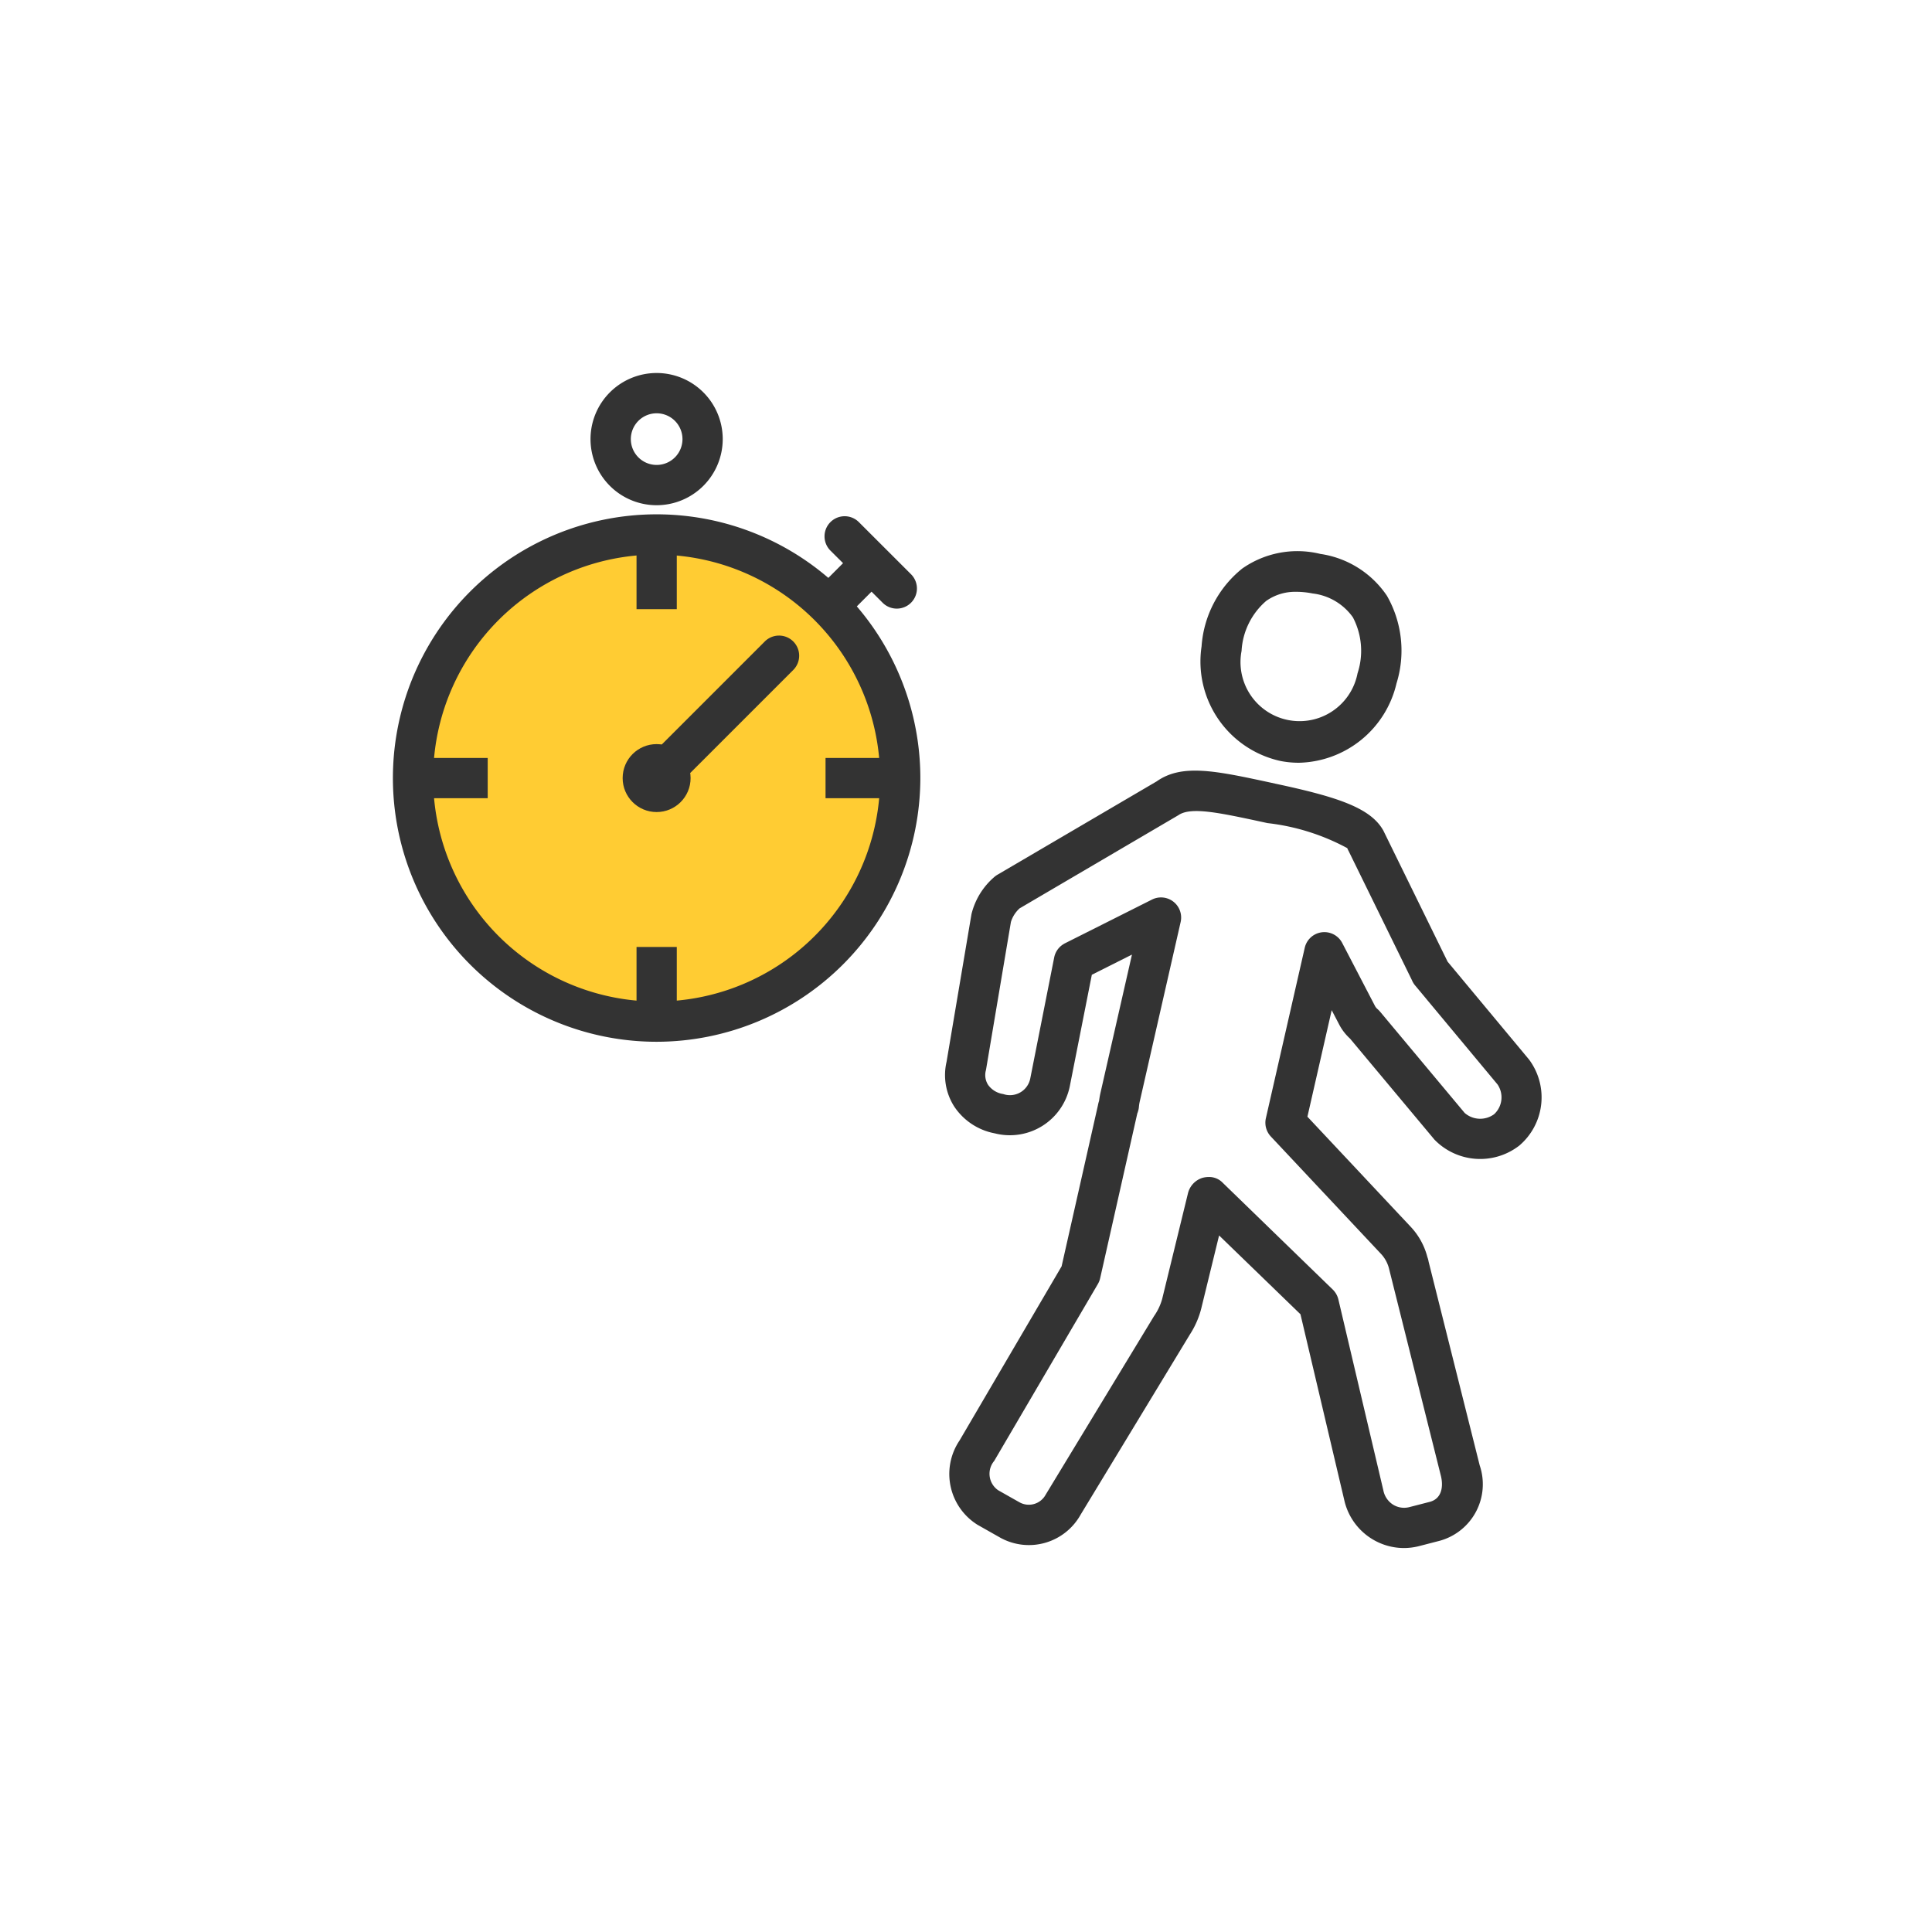 <svg xmlns="http://www.w3.org/2000/svg" viewBox="0 0 60 60"><g id="Icon_area_-_no_fill_no_stroke" data-name="Icon area - no fill no stroke"><rect width="60" height="60" style="fill:none"/></g><g id="Yellow_fill" data-name="Yellow fill"><circle cx="20.392" cy="23.906" r="7.291" style="fill:#fc3"/></g><g id="Outlined_strokes" data-name="Outlined strokes"><path d="M40.337,23.688a2.981,2.981,0,0,1-.565-.054,3.162,3.162,0,0,1-2.456-3.56,3.398,3.398,0,0,1,1.264-2.418,2.983,2.983,0,0,1,2.422-.454,3.017,3.017,0,0,1,2.071,1.301,3.431,3.431,0,0,1,.296,2.723A3.185,3.185,0,0,1,40.337,23.688Zm-.071-5.308a1.549,1.549,0,0,0-.944.283,2.21,2.21,0,0,0-.764,1.552,1.834,1.834,0,1,0,3.602.694h0a2.237,2.237,0,0,0-.145-1.738,1.787,1.787,0,0,0-1.248-.74A2.679,2.679,0,0,0,40.266,18.379Z" style="fill:#333"/><g id="Group_1293" data-name="Group 1293"><path d="M43.601,48.076a1.906,1.906,0,0,1-1.839-1.428l-1.375-5.833L37.86,38.368l-.556,2.277a2.708,2.708,0,0,1-.349.795L33.559,47.04a1.837,1.837,0,0,1-2.478.723c-.04-.022-.721-.408-.721-.408a1.859,1.859,0,0,1-.56-2.62l3.169-5.408,1.128-4.999a1.067,1.067,0,0,1,.036-.141,2.498,2.498,0,0,1,.051-.281l.97-4.26-1.246.626L33.22,33.752a1.899,1.899,0,0,1-2.327,1.445,1.94,1.94,0,0,1-1.26-.835,1.813,1.813,0,0,1-.237-1.385L30.17,28.39a2.212,2.212,0,0,1,.709-1.154.647.647,0,0,1,.097-.07l4.946-2.9c.785-.553,1.822-.331,3.539.039l.163.036c1.905.408,2.944.745,3.338,1.455l1.995,4.07,2.529,3.039a1.966,1.966,0,0,1-.31,2.678l-.002.001a1.98,1.98,0,0,1-2.625-.191l-2.622-3.138a1.57,1.57,0,0,1-.345-.452l-.225-.431L40.603,34.68l3.2,3.411a2.158,2.158,0,0,1,.525.947.776.776,0,0,1,.039.145l1.586,6.324a1.821,1.821,0,0,1-1.241,2.343l-.634.164A1.933,1.933,0,0,1,43.601,48.076Zm-6.064-11.523a.583.583,0,0,1,.437.18l3.412,3.311a.643.643,0,0,1,.178.309l1.398,5.934a.676.676,0,0,0,.312.448.652.652,0,0,0,.494.07l.633-.163c.384-.1.43-.492.343-.825l-1.572-6.28c-.002-.009-.024-.095-.026-.104a1.047,1.047,0,0,0-.246-.48l-3.434-3.659a.628.628,0,0,1-.153-.567l1.207-5.293a.625.625,0,0,1,1.164-.149l1.012,1.946a.333.333,0,0,0,.083.106.743.743,0,0,1,.08.081l2.628,3.146a.734.734,0,0,0,.913.04.712.712,0,0,0,.106-.927l-2.56-3.075a.649.649,0,0,1-.099-.165l-1.962-4.003a.87.87,0,0,1-.045-.095,6.84,6.84,0,0,0-2.477-.777l-.165-.036c-1.335-.287-2.217-.477-2.601-.21L31.665,28.21a.943.943,0,0,0-.27.422l-.768,4.558-.005.029c-.003.015-.006.029-.01.043a.565.565,0,0,0,.072.426.7.7,0,0,0,.47.288.643.643,0,0,0,.842-.484l.743-3.758a.625.625,0,0,1,.223-.367.718.718,0,0,1,.115-.074l2.699-1.356a.625.625,0,0,1,.89.697L35.4,34.191a1.236,1.236,0,0,0-.03.186.601.601,0,0,1-.026.131.44.44,0,0,1-.024.069l-1.154,5.12a.619.619,0,0,1-.07.178L30.876,45.37a.62.62,0,0,0,.125.912h0c.001,0,.615.349.673.38a.594.594,0,0,0,.8-.243L35.84,40.872a1.748,1.748,0,0,0,.251-.527l.802-3.285a.668.668,0,0,1,.458-.483A.752.752,0,0,1,37.536,36.553Zm9.25-1.46h0Z" style="fill:#333"/></g><path d="M20.393,32.353a8.19,8.19,0,1,1,8.189-8.19A8.199,8.199,0,0,1,20.393,32.353Zm0-15.13a6.94,6.94,0,1,0,6.939,6.94A6.948,6.948,0,0,0,20.393,17.224Z" style="fill:#333"/><circle cx="20.392" cy="24.164" r="1.055" style="fill:#333"/><path d="M20.393,15.69a2.053,2.053,0,1,1,2.052-2.053A2.055,2.055,0,0,1,20.393,15.69Zm0-2.855a.802.802,0,1,0,.802.802A.803.803,0,0,0,20.393,12.835Z" style="fill:#333"/><path d="M20.393,24.789a.625.625,0,0,1-.442-1.067l3.8-3.8a.625.625,0,0,1,.885.884l-3.8,3.8A.624.624,0,0,1,20.393,24.789Z" style="fill:#333"/><rect x="25.382" y="17.552" width="1.993" height="1.251" transform="translate(-5.124 23.994) rotate(-45.032)" style="fill:#333"/><path d="M27.851,18.901a.62.62,0,0,1-.441-.183l-1.607-1.606a.625.625,0,1,1,.883-.884l1.607,1.606a.625.625,0,0,1-.441,1.067Z" style="fill:#333"/><rect x="19.768" y="16.599" width="1.25" height="2.319" style="fill:#333"/><rect x="19.768" y="29.409" width="1.25" height="2.319" style="fill:#333"/><rect x="12.827" y="23.539" width="2.319" height="1.25" style="fill:#333"/><rect x="25.638" y="23.539" width="2.319" height="1.25" style="fill:#333"/></g></svg>